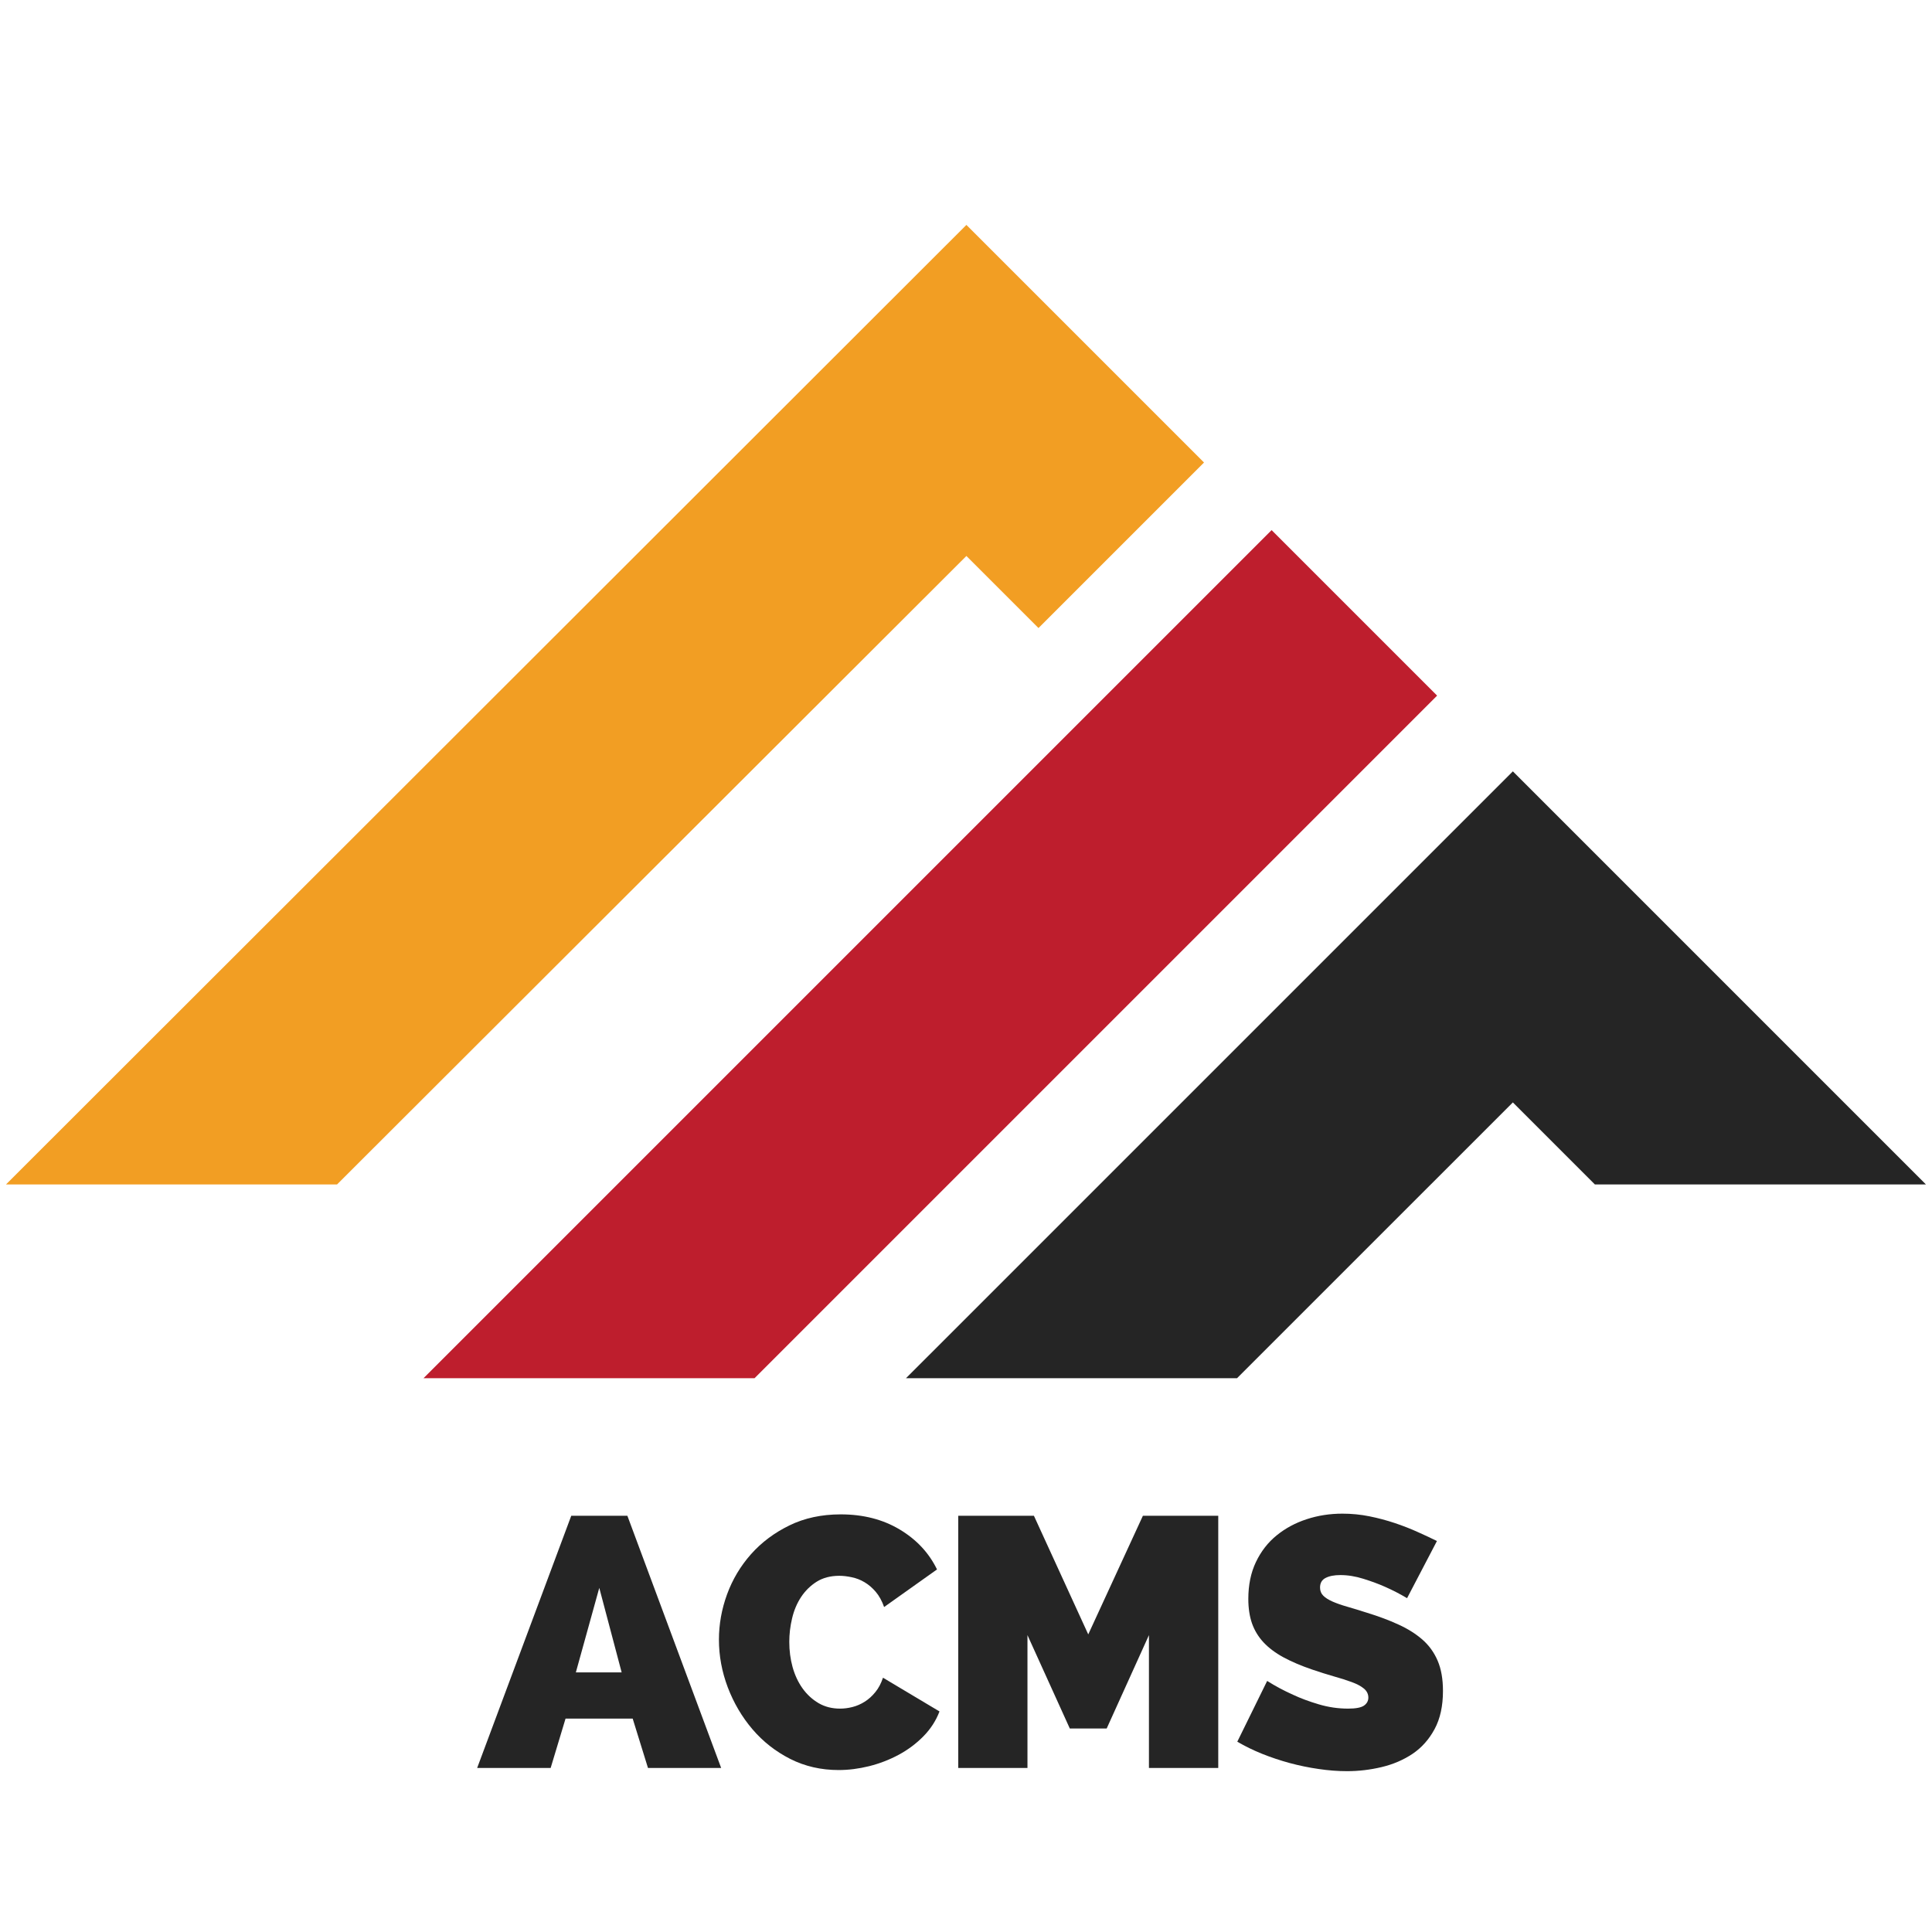 <svg xmlns="http://www.w3.org/2000/svg" xmlns:xlink="http://www.w3.org/1999/xlink" width="500" zoomAndPan="magnify" viewBox="0 0 375 375" height="500" preserveAspectRatio="xMidYMid meet" version="1.0"><defs><g/><clipPath id="ca9ac7ff9f"><path d="M 1.16 43.551 L 234 43.551 L 234 230 L 1.16 230 Z M 1.16 43.551 " clip-rule="nonzero"/></clipPath><clipPath id="599dfcb6ae"><path d="M 82.09 102.598 L 279 102.598 L 279 267.512 L 82.09 267.512 Z M 82.09 102.598 " clip-rule="nonzero"/></clipPath><clipPath id="23eb8dd526"><path d="M 175.848 149.633 L 373.824 149.633 L 373.824 267.512 L 175.848 267.512 Z M 175.848 149.633 " clip-rule="nonzero"/></clipPath><clipPath id="4a8790f1c9"><path d="M 302 208.035 L 308.75 208.035 L 308.75 214.785 L 302 214.785 Z M 302 208.035 " clip-rule="nonzero"/></clipPath></defs><g clip-path="url(#ca9ac7ff9f)"><path fill="#f29e23" d="M 233.699 89.773 L 201.57 121.902 L 187.578 107.914 L 65.418 229.902 L 1.16 229.902 L 187.578 43.656 L 233.699 89.773 " fill-opacity="1" fill-rule="nonzero"/></g><g clip-path="url(#599dfcb6ae)"><path fill="#be1e2d" d="M 278.941 135.02 L 246.816 167.152 L 146.453 267.512 L 82.199 267.512 L 246.816 102.895 L 278.941 135.02 " fill-opacity="1" fill-rule="nonzero"/></g><g clip-path="url(#23eb8dd526)"><path fill="#252525" d="M 373.824 229.902 L 309.566 229.902 L 293.645 213.977 L 240.105 267.512 L 175.848 267.512 L 293.645 149.719 L 373.824 229.902 " fill-opacity="1" fill-rule="nonzero"/></g><g fill="#252525" fill-opacity="1"><g transform="translate(93.163, 343.158)"><g><path d="M -0.547 0 L 17.719 -48.953 L 28.609 -48.953 L 46.812 0 L 32.609 0 L 29.641 -9.578 L 16.609 -9.578 L 13.719 0 Z M 23.156 -34.953 L 18.609 -18.547 L 27.5 -18.547 Z M 23.156 -34.953 "/></g></g></g><g fill="#252525" fill-opacity="1"><g transform="translate(138.028, 343.158)"><g><path d="M 1.516 -24.891 C 1.516 -27.879 2.039 -30.816 3.094 -33.703 C 4.156 -36.598 5.707 -39.195 7.75 -41.5 C 9.801 -43.801 12.285 -45.66 15.203 -47.078 C 18.117 -48.504 21.438 -49.219 25.156 -49.219 C 29.531 -49.219 33.348 -48.238 36.609 -46.281 C 39.867 -44.332 42.281 -41.75 43.844 -38.531 L 33.578 -31.234 C 33.16 -32.422 32.617 -33.406 31.953 -34.188 C 31.285 -34.969 30.562 -35.586 29.781 -36.047 C 29 -36.516 28.172 -36.836 27.297 -37.016 C 26.422 -37.203 25.617 -37.297 24.891 -37.297 C 23.18 -37.297 21.719 -36.914 20.5 -36.156 C 19.289 -35.395 18.281 -34.406 17.469 -33.188 C 16.664 -31.969 16.082 -30.586 15.719 -29.047 C 15.352 -27.516 15.172 -25.988 15.172 -24.469 C 15.172 -22.77 15.383 -21.141 15.812 -19.578 C 16.25 -18.016 16.895 -16.633 17.75 -15.438 C 18.602 -14.25 19.641 -13.297 20.859 -12.578 C 22.078 -11.867 23.469 -11.516 25.031 -11.516 C 25.812 -11.516 26.613 -11.617 27.438 -11.828 C 28.258 -12.035 29.051 -12.379 29.812 -12.859 C 30.57 -13.336 31.258 -13.957 31.875 -14.719 C 32.5 -15.477 32.992 -16.41 33.359 -17.516 L 44.328 -10.969 C 43.641 -9.164 42.594 -7.551 41.188 -6.125 C 39.789 -4.707 38.191 -3.516 36.391 -2.547 C 34.598 -1.586 32.691 -0.852 30.672 -0.344 C 28.648 0.156 26.676 0.406 24.75 0.406 C 21.344 0.406 18.211 -0.312 15.359 -1.75 C 12.516 -3.195 10.07 -5.113 8.031 -7.5 C 5.988 -9.895 4.391 -12.609 3.234 -15.641 C 2.086 -18.68 1.516 -21.766 1.516 -24.891 Z M 1.516 -24.891 "/></g></g></g><g fill="#252525" fill-opacity="1"><g transform="translate(181.79, 343.158)"><g><path d="M 41.219 0 L 41.219 -25.781 L 33.016 -7.656 L 25.859 -7.656 L 17.641 -25.781 L 17.641 0 L 4.203 0 L 4.203 -48.953 L 18.891 -48.953 L 29.438 -25.922 L 40.047 -48.953 L 54.672 -48.953 L 54.672 0 Z M 41.219 0 "/></g></g></g><g fill="#252525" fill-opacity="1"><g transform="translate(239.267, 343.158)"><g><path d="M 33.844 -32.953 C 32.469 -33.773 31.047 -34.508 29.578 -35.156 C 28.336 -35.707 26.945 -36.223 25.406 -36.703 C 23.863 -37.191 22.359 -37.438 20.891 -37.438 C 19.691 -37.438 18.734 -37.25 18.016 -36.875 C 17.305 -36.508 16.953 -35.891 16.953 -35.016 C 16.953 -34.379 17.16 -33.852 17.578 -33.438 C 17.992 -33.02 18.594 -32.641 19.375 -32.297 C 20.156 -31.953 21.109 -31.617 22.234 -31.297 C 23.359 -30.973 24.633 -30.582 26.062 -30.125 C 28.312 -29.438 30.344 -28.676 32.156 -27.844 C 33.969 -27.02 35.52 -26.047 36.812 -24.922 C 38.102 -23.797 39.094 -22.426 39.781 -20.812 C 40.469 -19.207 40.812 -17.254 40.812 -14.953 C 40.812 -12.016 40.27 -9.547 39.188 -7.547 C 38.113 -5.547 36.691 -3.945 34.922 -2.75 C 33.148 -1.562 31.148 -0.703 28.922 -0.172 C 26.691 0.359 24.453 0.625 22.203 0.625 C 20.41 0.625 18.57 0.484 16.688 0.203 C 14.801 -0.066 12.926 -0.453 11.062 -0.953 C 9.195 -1.461 7.406 -2.062 5.688 -2.75 C 3.969 -3.445 2.367 -4.227 0.891 -5.094 L 6.688 -16.891 C 8.289 -15.879 9.969 -14.984 11.719 -14.203 C 13.188 -13.516 14.852 -12.895 16.719 -12.344 C 18.582 -11.789 20.477 -11.516 22.406 -11.516 C 23.875 -11.516 24.895 -11.707 25.469 -12.094 C 26.039 -12.488 26.328 -13.008 26.328 -13.656 C 26.328 -14.344 26.039 -14.926 25.469 -15.406 C 24.895 -15.883 24.102 -16.305 23.094 -16.672 C 22.082 -17.047 20.922 -17.414 19.609 -17.781 C 18.297 -18.156 16.906 -18.594 15.438 -19.094 C 13.281 -19.832 11.422 -20.625 9.859 -21.469 C 8.297 -22.32 7.008 -23.285 6 -24.359 C 4.988 -25.441 4.238 -26.672 3.75 -28.047 C 3.27 -29.43 3.031 -31.02 3.031 -32.812 C 3.031 -35.52 3.523 -37.91 4.516 -39.984 C 5.504 -42.055 6.848 -43.781 8.547 -45.156 C 10.242 -46.531 12.18 -47.57 14.359 -48.281 C 16.547 -49 18.859 -49.359 21.297 -49.359 C 23.086 -49.359 24.832 -49.188 26.531 -48.844 C 28.238 -48.5 29.883 -48.062 31.469 -47.531 C 33.051 -47 34.531 -46.422 35.906 -45.797 C 37.289 -45.18 38.535 -44.598 39.641 -44.047 Z M 33.844 -32.953 "/></g></g></g><g clip-path="url(#4a8790f1c9)"><path fill="#252525" d="M 305.551 208.035 C 303.594 208.035 302 209.629 302 211.586 C 302 213.543 303.594 215.137 305.551 215.137 C 307.508 215.137 309.102 213.543 309.102 211.586 C 309.102 209.629 307.508 208.035 305.551 208.035 Z M 305.551 208.746 C 307.125 208.746 308.391 210.012 308.391 211.586 C 308.391 213.16 307.125 214.426 305.551 214.426 C 303.98 214.426 302.711 213.16 302.711 211.586 C 302.711 210.012 303.98 208.746 305.551 208.746 Z M 304.488 210.164 L 304.488 213.004 L 305.07 213.004 L 305.07 211.965 L 305.539 211.965 L 306.07 213.004 L 306.699 213.004 L 306.699 212.98 L 306.086 211.816 C 306.16 211.781 306.234 211.742 306.297 211.691 C 306.359 211.645 306.41 211.59 306.457 211.523 C 306.5 211.461 306.531 211.387 306.555 211.305 C 306.578 211.223 306.594 211.129 306.594 211.023 C 306.594 210.883 306.566 210.758 306.52 210.652 C 306.473 210.547 306.402 210.457 306.312 210.387 C 306.223 210.312 306.113 210.258 305.984 210.219 C 305.852 210.184 305.707 210.164 305.543 210.164 Z M 305.074 210.641 L 305.543 210.641 C 305.699 210.641 305.816 210.676 305.895 210.754 C 305.969 210.832 306.008 210.938 306.008 211.07 C 306.008 211.133 305.996 211.191 305.977 211.242 C 305.957 211.293 305.93 211.34 305.891 211.375 C 305.852 211.414 305.805 211.441 305.746 211.461 C 305.688 211.48 305.621 211.492 305.543 211.492 L 305.074 211.492 Z M 305.074 210.641 " fill-opacity="1" fill-rule="nonzero"/></g></svg>